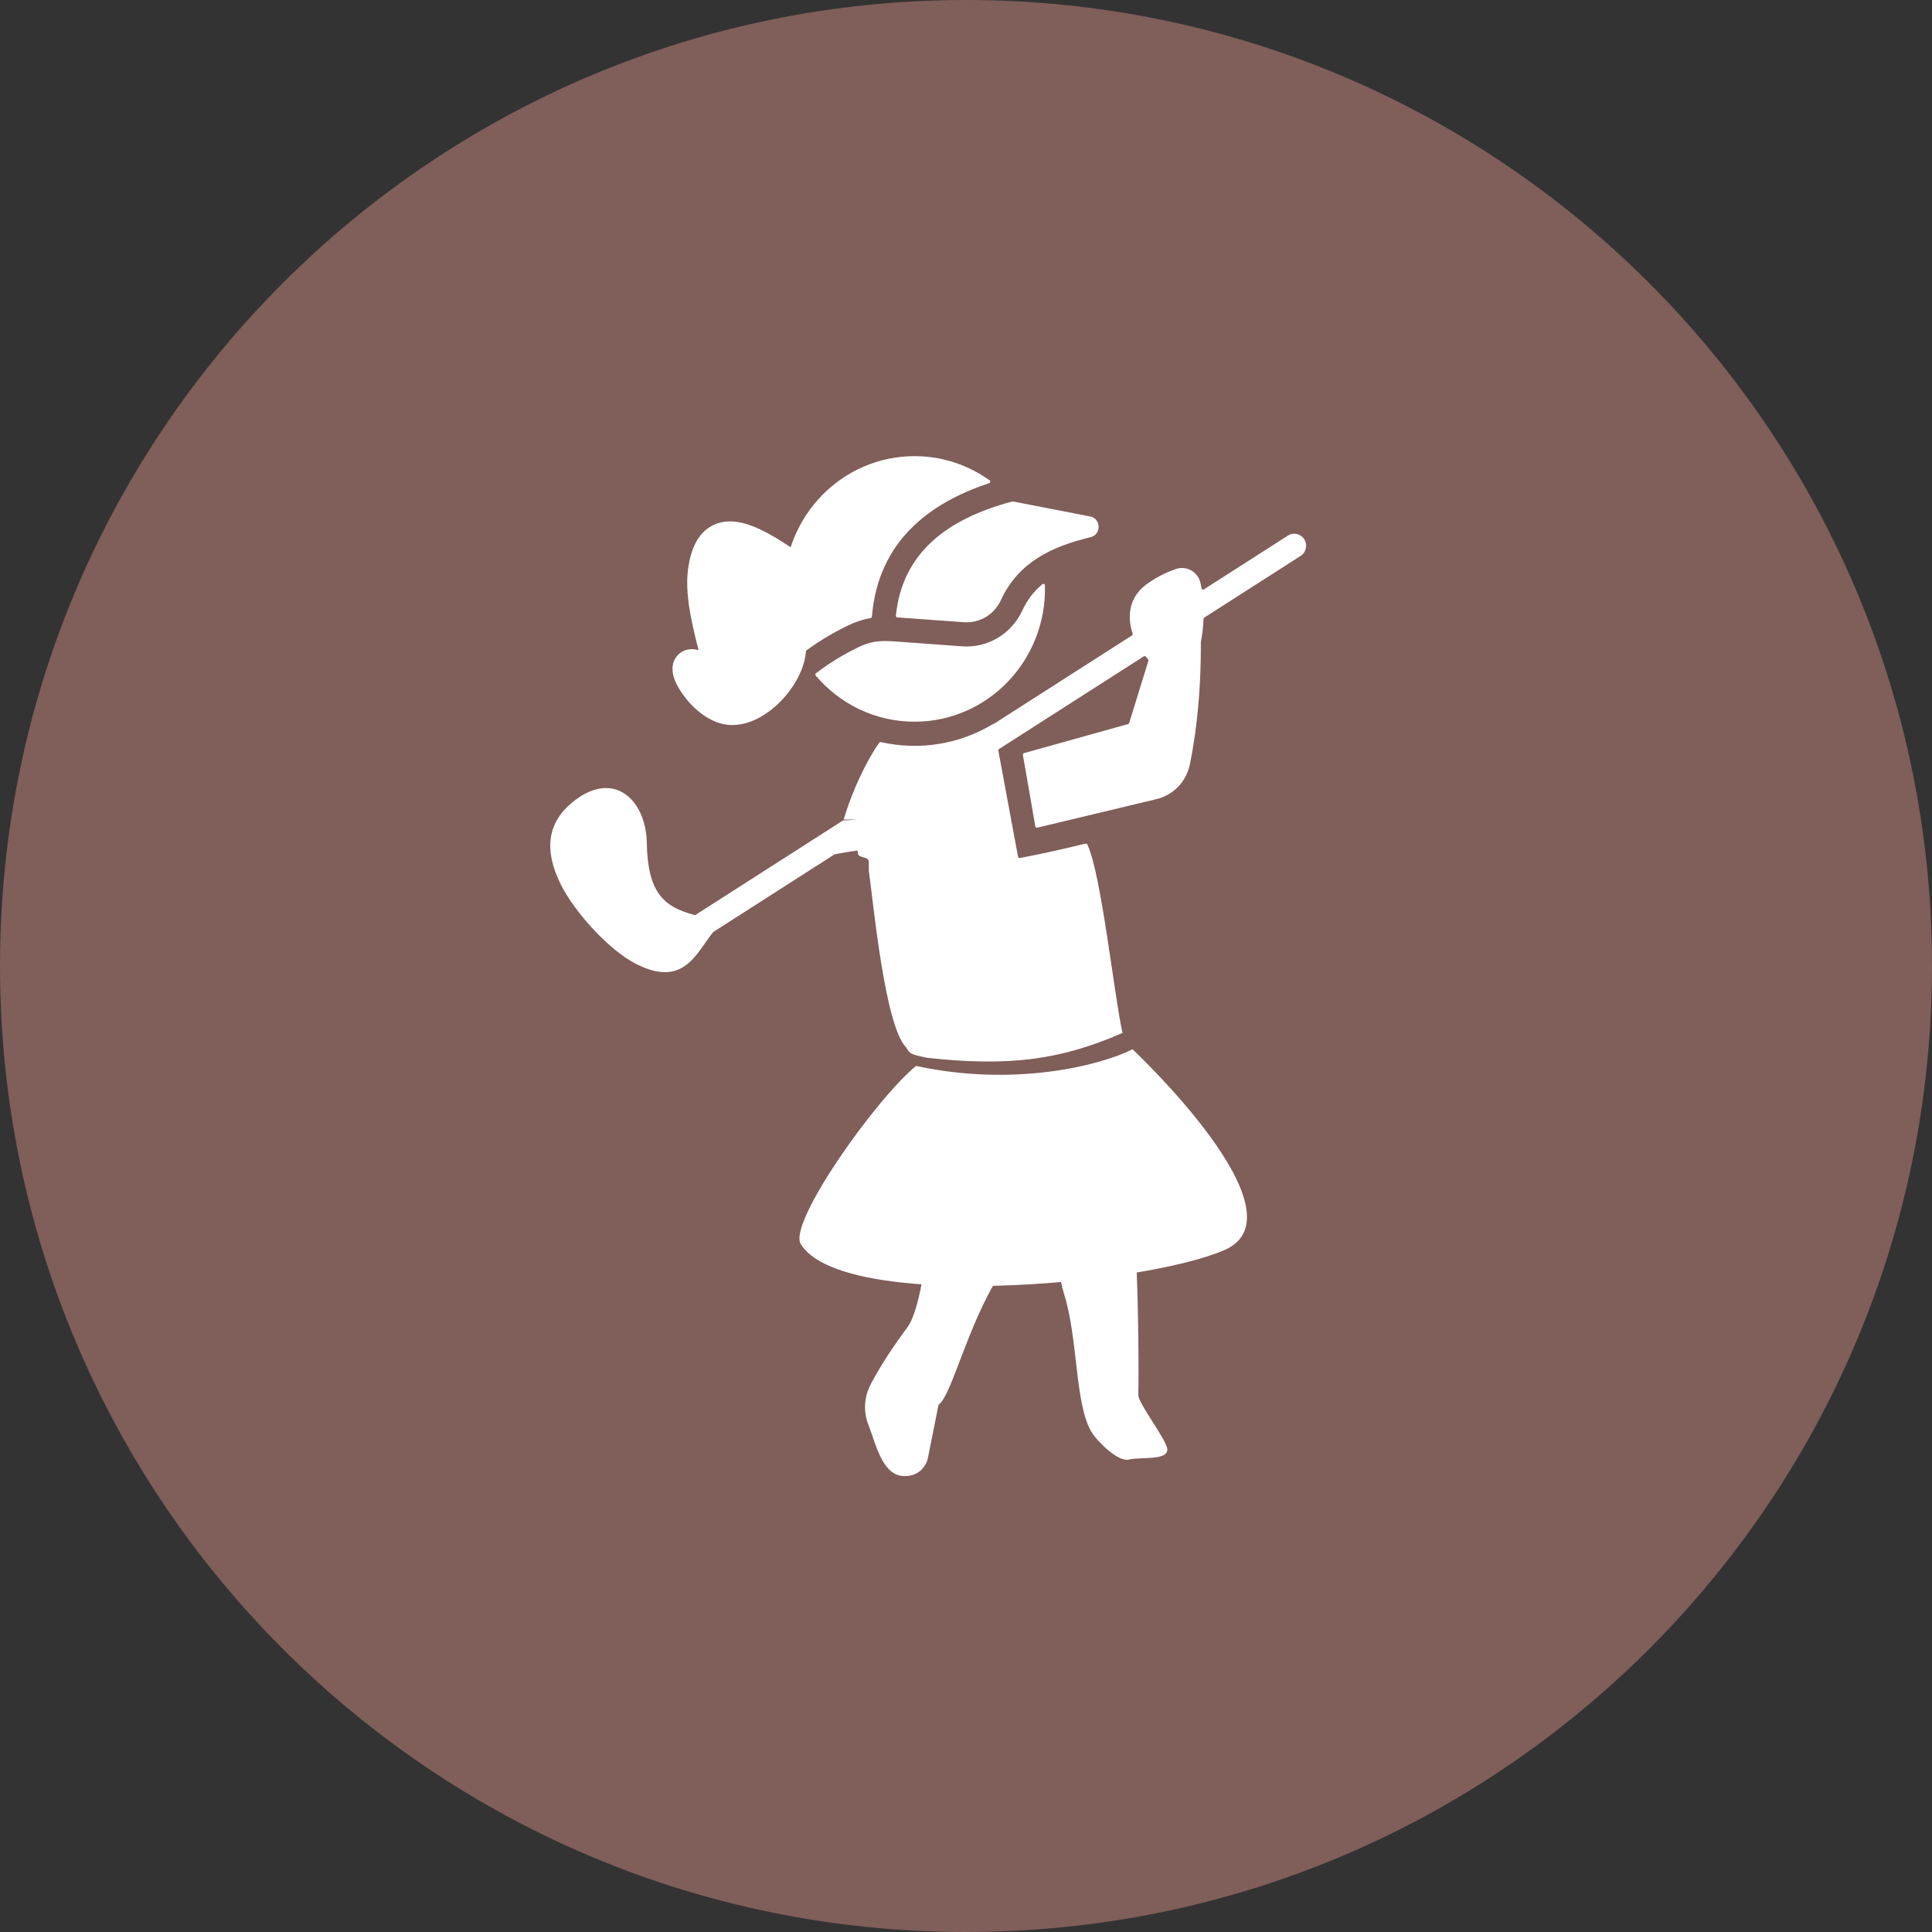 <svg width="58" height="58" viewBox="0 0 58 58" fill="none" xmlns="http://www.w3.org/2000/svg">
<rect x="0" y="0" width="58" height="58" fill="#333333" stroke="none"/>
<g clip-path="url(#clip0_136_157)">
<path d="M58 29C58 12.984 45.016 0 29 0C12.984 0 0 12.984 0 29C0 45.016 12.984 58 29 58C45.016 58 58 45.016 58 29Z" fill="#805E59"/>
<path d="M31.37 17.576C31.427 19.813 29.662 21.666 27.455 21.666C26.269 21.666 25.207 21.13 24.489 20.282C24.48 20.272 24.476 20.259 24.477 20.246C24.479 20.232 24.485 20.221 24.496 20.212C24.898 19.905 25.302 19.657 25.757 19.436C26.204 19.219 26.485 19.229 26.942 19.262L28.878 19.403C29.654 19.459 30.366 19.034 30.696 18.318C30.846 17.993 31.05 17.741 31.292 17.54C31.307 17.528 31.325 17.525 31.342 17.533C31.359 17.541 31.369 17.557 31.37 17.576ZM26.895 18.481C26.893 18.495 26.897 18.507 26.906 18.517C26.914 18.528 26.925 18.534 26.939 18.535L28.929 18.679C29.413 18.714 29.845 18.456 30.051 18.01C30.57 16.884 31.566 16.408 32.74 16.127C33.068 16.049 33.058 15.568 32.727 15.504L30.41 15.054C30.403 15.053 30.396 15.053 30.389 15.055C28.399 15.586 27.085 16.618 26.895 18.481ZM39.156 16.191C39.051 16.022 38.832 15.971 38.666 16.078L36.142 17.694C36.128 17.703 36.112 17.704 36.097 17.697C36.082 17.69 36.072 17.677 36.07 17.661C36.062 17.615 36.054 17.57 36.045 17.524C35.978 17.175 35.626 16.968 35.295 17.084C34.974 17.197 34.68 17.349 34.413 17.546C33.907 17.919 33.824 18.486 34.002 19.02C34.009 19.041 34.001 19.064 33.982 19.077L29.823 21.739L29.821 21.73C28.819 22.338 27.611 22.543 26.444 22.278C26.425 22.274 26.407 22.281 26.395 22.297C26.033 22.808 25.587 23.717 25.329 24.603C25.757 24.603 25.887 24.603 25.309 24.63L20.886 27.462C20.875 27.469 20.862 27.471 20.849 27.468C19.919 27.225 19.444 26.793 19.417 25.3C19.394 24.047 18.473 23.128 17.291 24.002C16.364 24.688 16.349 25.577 16.839 26.559C17.244 27.371 18.262 28.505 19.076 28.927C20.501 29.666 20.884 28.654 21.403 27.988C21.407 27.984 21.411 27.981 21.415 27.978L25.049 25.651C25.065 25.641 25.715 25.528 25.73 25.538C25.746 25.547 25.755 25.564 25.753 25.582C25.741 25.783 26.05 25.689 26.082 25.856V26.138C26.207 26.98 26.553 30.781 27.198 31.438C27.323 31.644 27.323 31.644 27.824 31.756C27.813 31.754 27.832 31.764 27.824 31.756C30.247 32.016 31.785 31.844 33.699 31.01C33.704 31.033 33.72 31 33.699 31.01C33.455 29.955 33.066 26.24 32.642 25.351C32.632 25.33 32.61 25.32 32.588 25.325C31.964 25.479 31.301 25.629 30.617 25.758C30.591 25.763 30.567 25.745 30.562 25.719L29.971 22.536C29.967 22.516 29.975 22.497 29.992 22.486L34.336 19.705C34.356 19.692 34.382 19.696 34.397 19.714C34.419 19.74 34.441 19.765 34.464 19.79C34.476 19.803 34.48 19.82 34.475 19.838L33.899 21.704C33.894 21.721 33.882 21.732 33.866 21.737L30.742 22.609C30.718 22.616 30.703 22.639 30.708 22.664L31.081 24.809C31.083 24.822 31.09 24.833 31.101 24.841C31.113 24.848 31.125 24.851 31.138 24.848L34.708 23.993C35.237 23.866 35.621 23.462 35.728 22.919C35.807 22.519 35.87 22.114 35.919 21.704C36.013 20.913 36.054 20.106 36.05 19.284C36.05 19.28 36.05 19.277 36.051 19.274C36.096 19.043 36.123 18.812 36.131 18.581C36.131 18.564 36.139 18.55 36.153 18.541L39.044 16.69C39.211 16.584 39.26 16.36 39.156 16.191ZM34.084 37.435C34.026 36.728 34.203 35.938 34.084 35.287C34.071 35.28 33.726 31.75 33.712 31.756C31.804 32.556 29.762 32.801 27.717 32.668C27.7 32.666 27.567 35.737 27.717 36.295C27.708 36.309 27.707 36.309 27.717 36.295C27.802 36.611 27.806 36.615 27.824 36.766C27.894 37.342 27.632 39.306 27.255 39.825C26.829 40.408 26.499 40.888 26.153 41.53C25.934 41.937 25.91 42.378 26.082 42.808C26.282 43.306 26.483 44.311 27.14 44.311H27.194C27.52 44.311 27.794 44.083 27.859 43.758L28.172 42.189C28.175 42.177 28.181 42.167 28.19 42.16C28.584 41.847 29.075 39.708 30.011 38.273C30.092 38.147 31.26 34.349 31.268 34.472C31.283 34.678 31.667 37.919 31.936 38.822C32.375 40.177 32.257 42.171 32.781 43.011C32.952 43.286 33.575 43.897 33.886 43.818C34.232 43.73 35.029 43.856 35.045 43.523C35.057 43.265 34.167 42.132 34.173 41.88C34.196 40.902 34.157 38.324 34.084 37.435ZM24.053 19.622C24.067 19.625 24.08 19.622 24.092 19.614C24.513 19.292 24.967 19.016 25.45 18.781C25.68 18.67 25.905 18.595 26.137 18.554C26.158 18.55 26.174 18.532 26.176 18.51L26.18 18.464C26.376 16.301 27.83 15.12 29.696 14.506C29.713 14.5 29.725 14.485 29.728 14.467C29.731 14.448 29.724 14.431 29.709 14.42C29.071 13.963 28.294 13.694 27.455 13.694C25.292 13.694 23.539 15.479 23.539 17.68C23.539 18.375 23.714 19.029 24.021 19.598C24.028 19.611 24.039 19.619 24.053 19.622Z" fill="white"/>
<path d="M24.038 37.345C23.655 36.717 26.261 33.023 27.5 32C30.438 32.635 33 32 34 31.5C34 31.5 39.274 36.446 36.752 37.531C34.23 38.616 25.26 39.356 24.038 37.345Z" fill="white"/>
<path d="M21.148 17.183C21.33 15.727 22.198 15.997 23.488 16.865C23.523 17.341 23.613 18.506 23.696 19.352C23.779 20.199 22.604 21.496 21.746 21.231C20.888 20.967 20.16 19.4 21.2 20.226C22.24 21.051 20.966 18.638 21.148 17.183Z" fill="white" stroke="white"/>
</g>
<defs>
<clipPath id="clip0_136_157">
<rect width="58" height="58" fill="white"/>
</clipPath>
</defs>
</svg>
